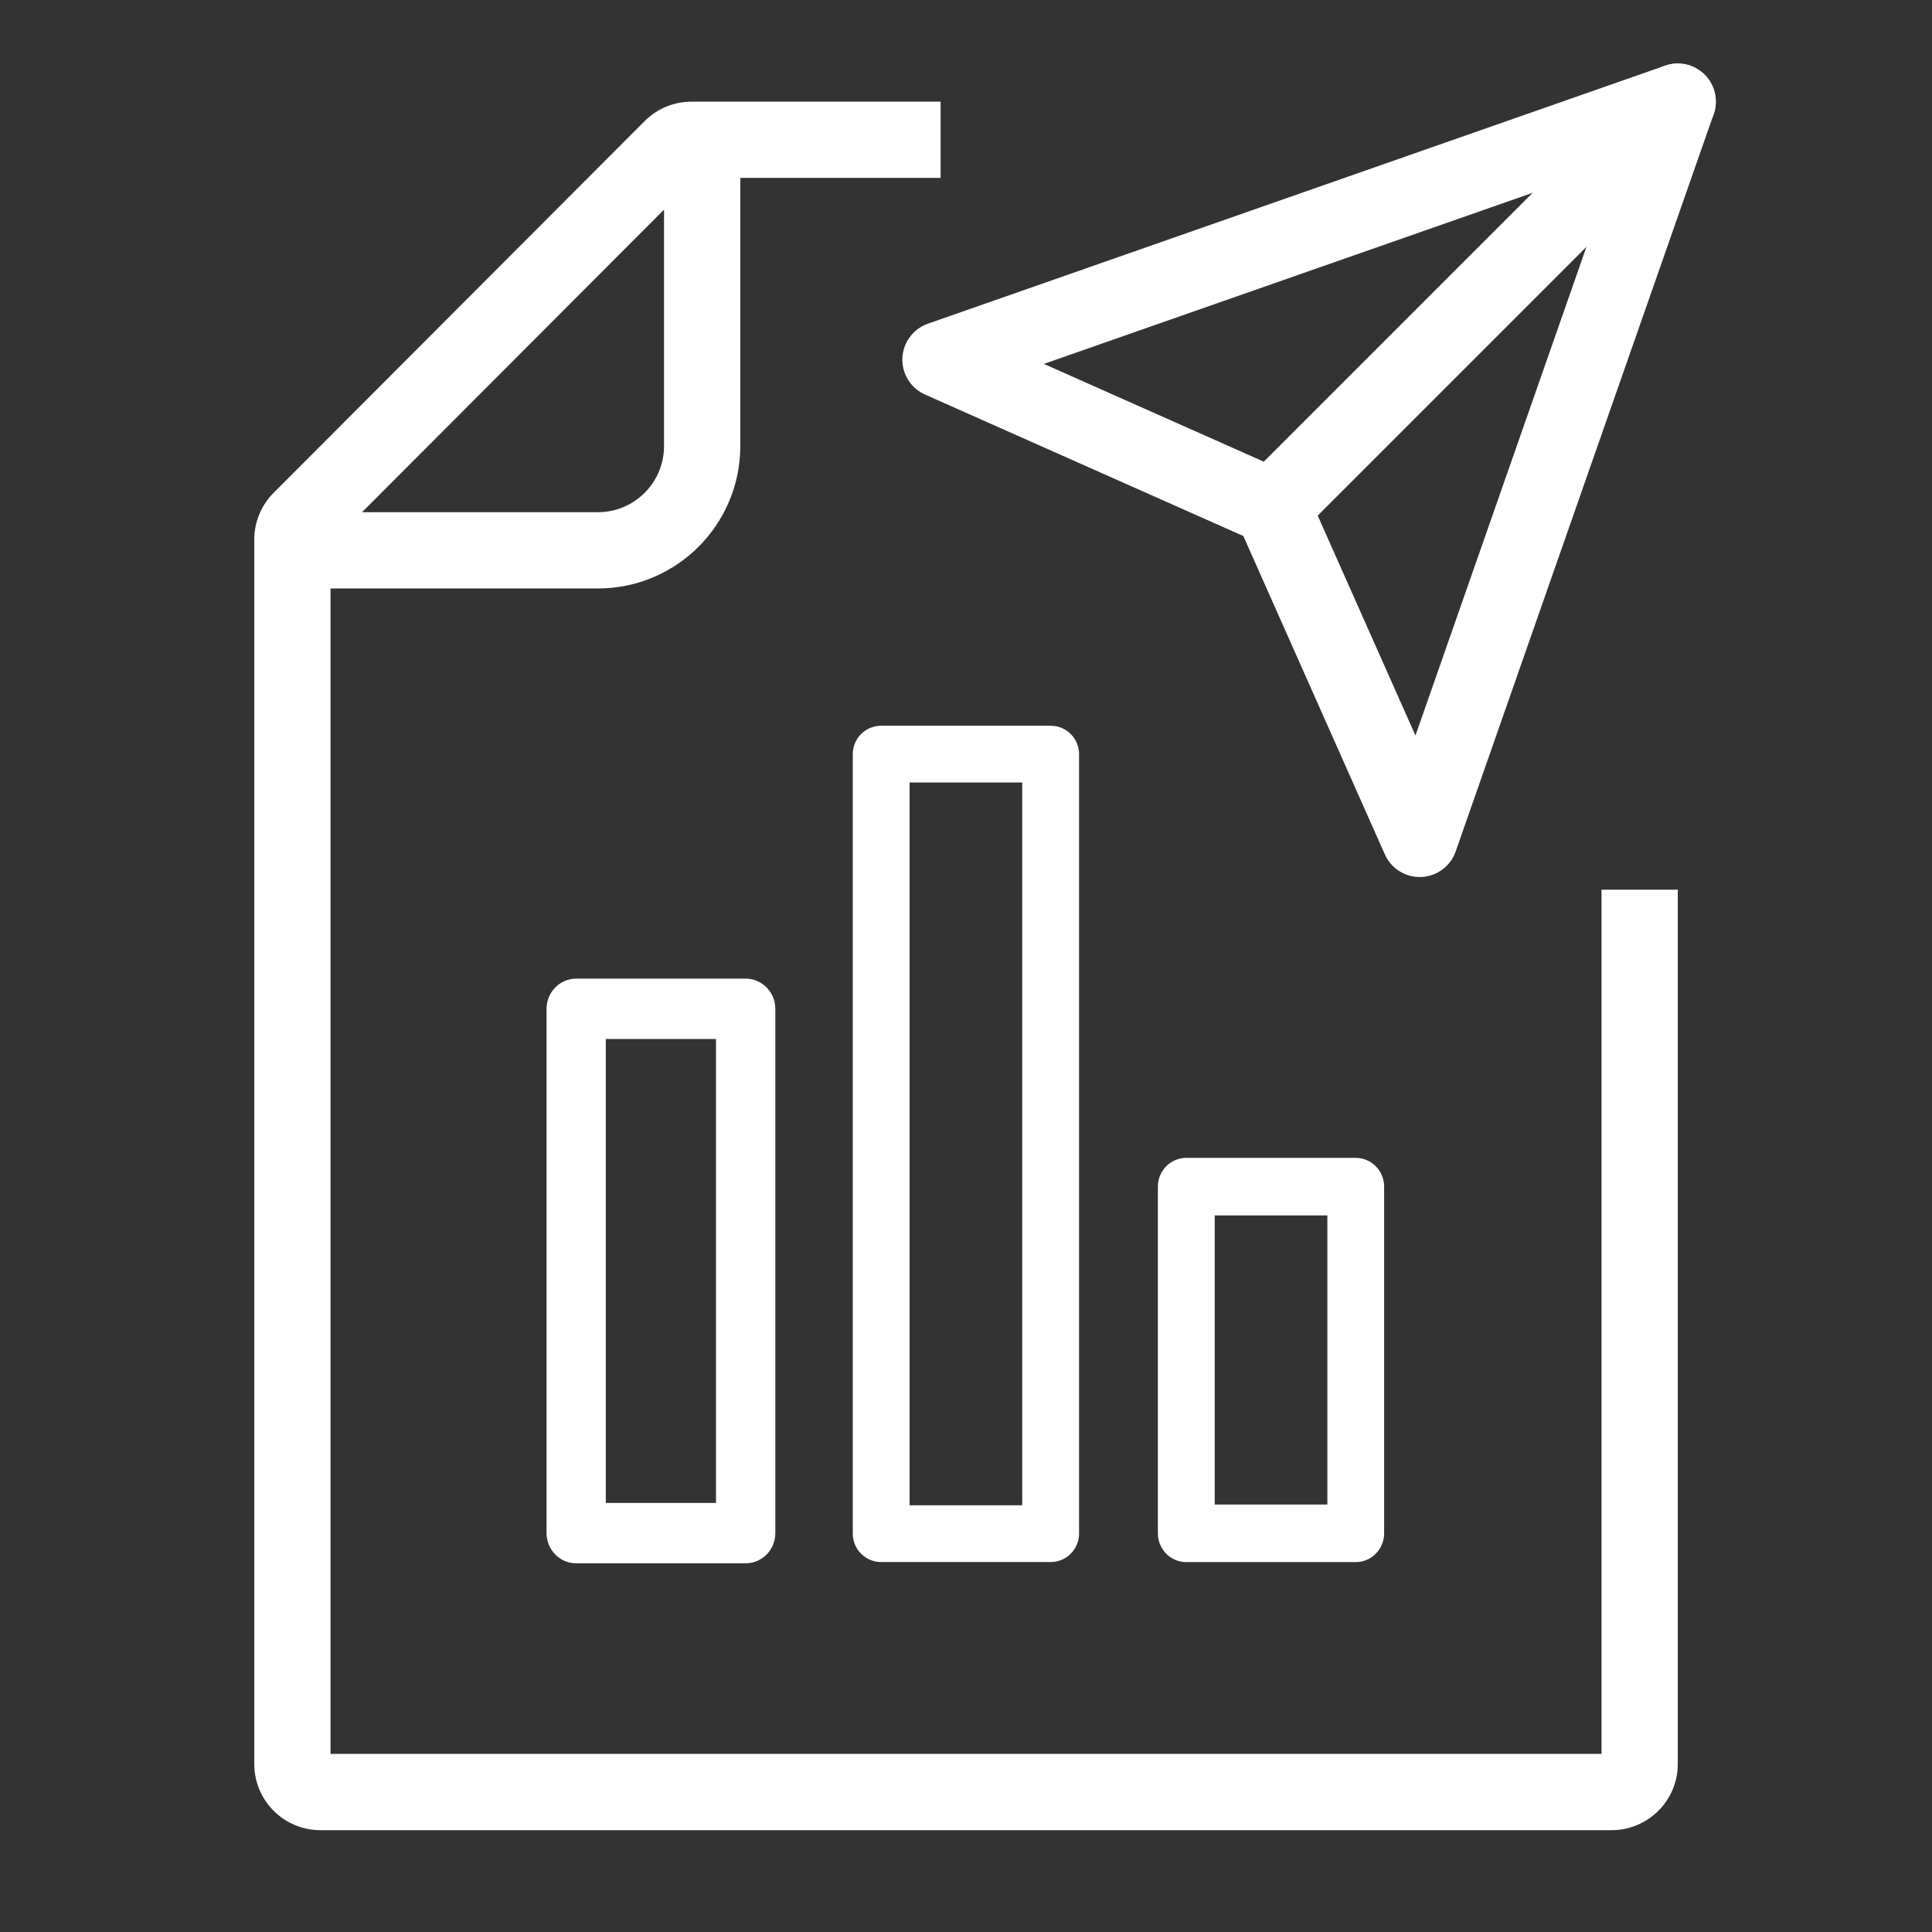 <svg width="34" height="34" viewBox="0 0 34 34" fill="none" xmlns="http://www.w3.org/2000/svg">
<rect x="0" y="0" width="34" height="34" fill="#333333" stroke="none"/>
<path fill-rule="evenodd" clip-rule="evenodd" d="M16.553 1.789H12.169C11.86 1.789 11.563 1.912 11.345 2.131L4.815 8.673C4.597 8.891 4.475 9.187 4.475 9.495V31.044C4.475 31.687 4.996 32.208 5.639 32.208H28.361C29.004 32.208 29.526 31.687 29.526 31.044V15.657H28.184V30.866H5.817V10.356H10.521C11.906 10.356 13.028 9.233 13.028 7.849V3.131H16.553V1.789ZM11.686 7.849V3.689L6.371 9.014H10.521C11.165 9.014 11.686 8.492 11.686 7.849Z" fill="white"/>
<path d="M29.525 1.789L22.367 8.947" stroke="white" stroke-width="1.342" stroke-linecap="round" stroke-linejoin="round"/>
<path d="M29.524 1.789L24.984 14.763L22.389 8.925L16.551 6.33L29.524 1.789Z" stroke="white" stroke-width="1.342" stroke-linecap="round" stroke-linejoin="round"/>
<path d="M13.123 17.446H10.14C9.975 17.446 9.842 17.584 9.842 17.754V26.981C9.842 27.151 9.975 27.288 10.14 27.288H13.123C13.287 27.288 13.421 27.151 13.421 26.981V17.754C13.421 17.584 13.287 17.446 13.123 17.446ZM12.824 26.673H10.438V18.061H12.824V26.673Z" fill="white" stroke="white" stroke-width="0.447"/>
<path d="M18.49 12.973H15.507C15.342 12.973 15.209 13.106 15.209 13.271V26.99C15.209 27.155 15.342 27.288 15.507 27.288H18.49C18.654 27.288 18.788 27.155 18.788 26.99V13.271C18.788 13.106 18.654 12.973 18.49 12.973ZM18.191 26.692H15.806V13.569H18.191V26.692Z" fill="white" stroke="white" stroke-width="0.403"/>
<path d="M23.859 20.578H20.876C20.712 20.578 20.578 20.715 20.578 20.883V26.984C20.578 27.152 20.712 27.289 20.876 27.289H23.859C24.023 27.289 24.157 27.152 24.157 26.984V20.883C24.157 20.715 24.023 20.578 23.859 20.578ZM23.561 26.679H21.175V21.188H23.561V26.679Z" fill="white" stroke="white" stroke-width="0.403"/>
</svg>
